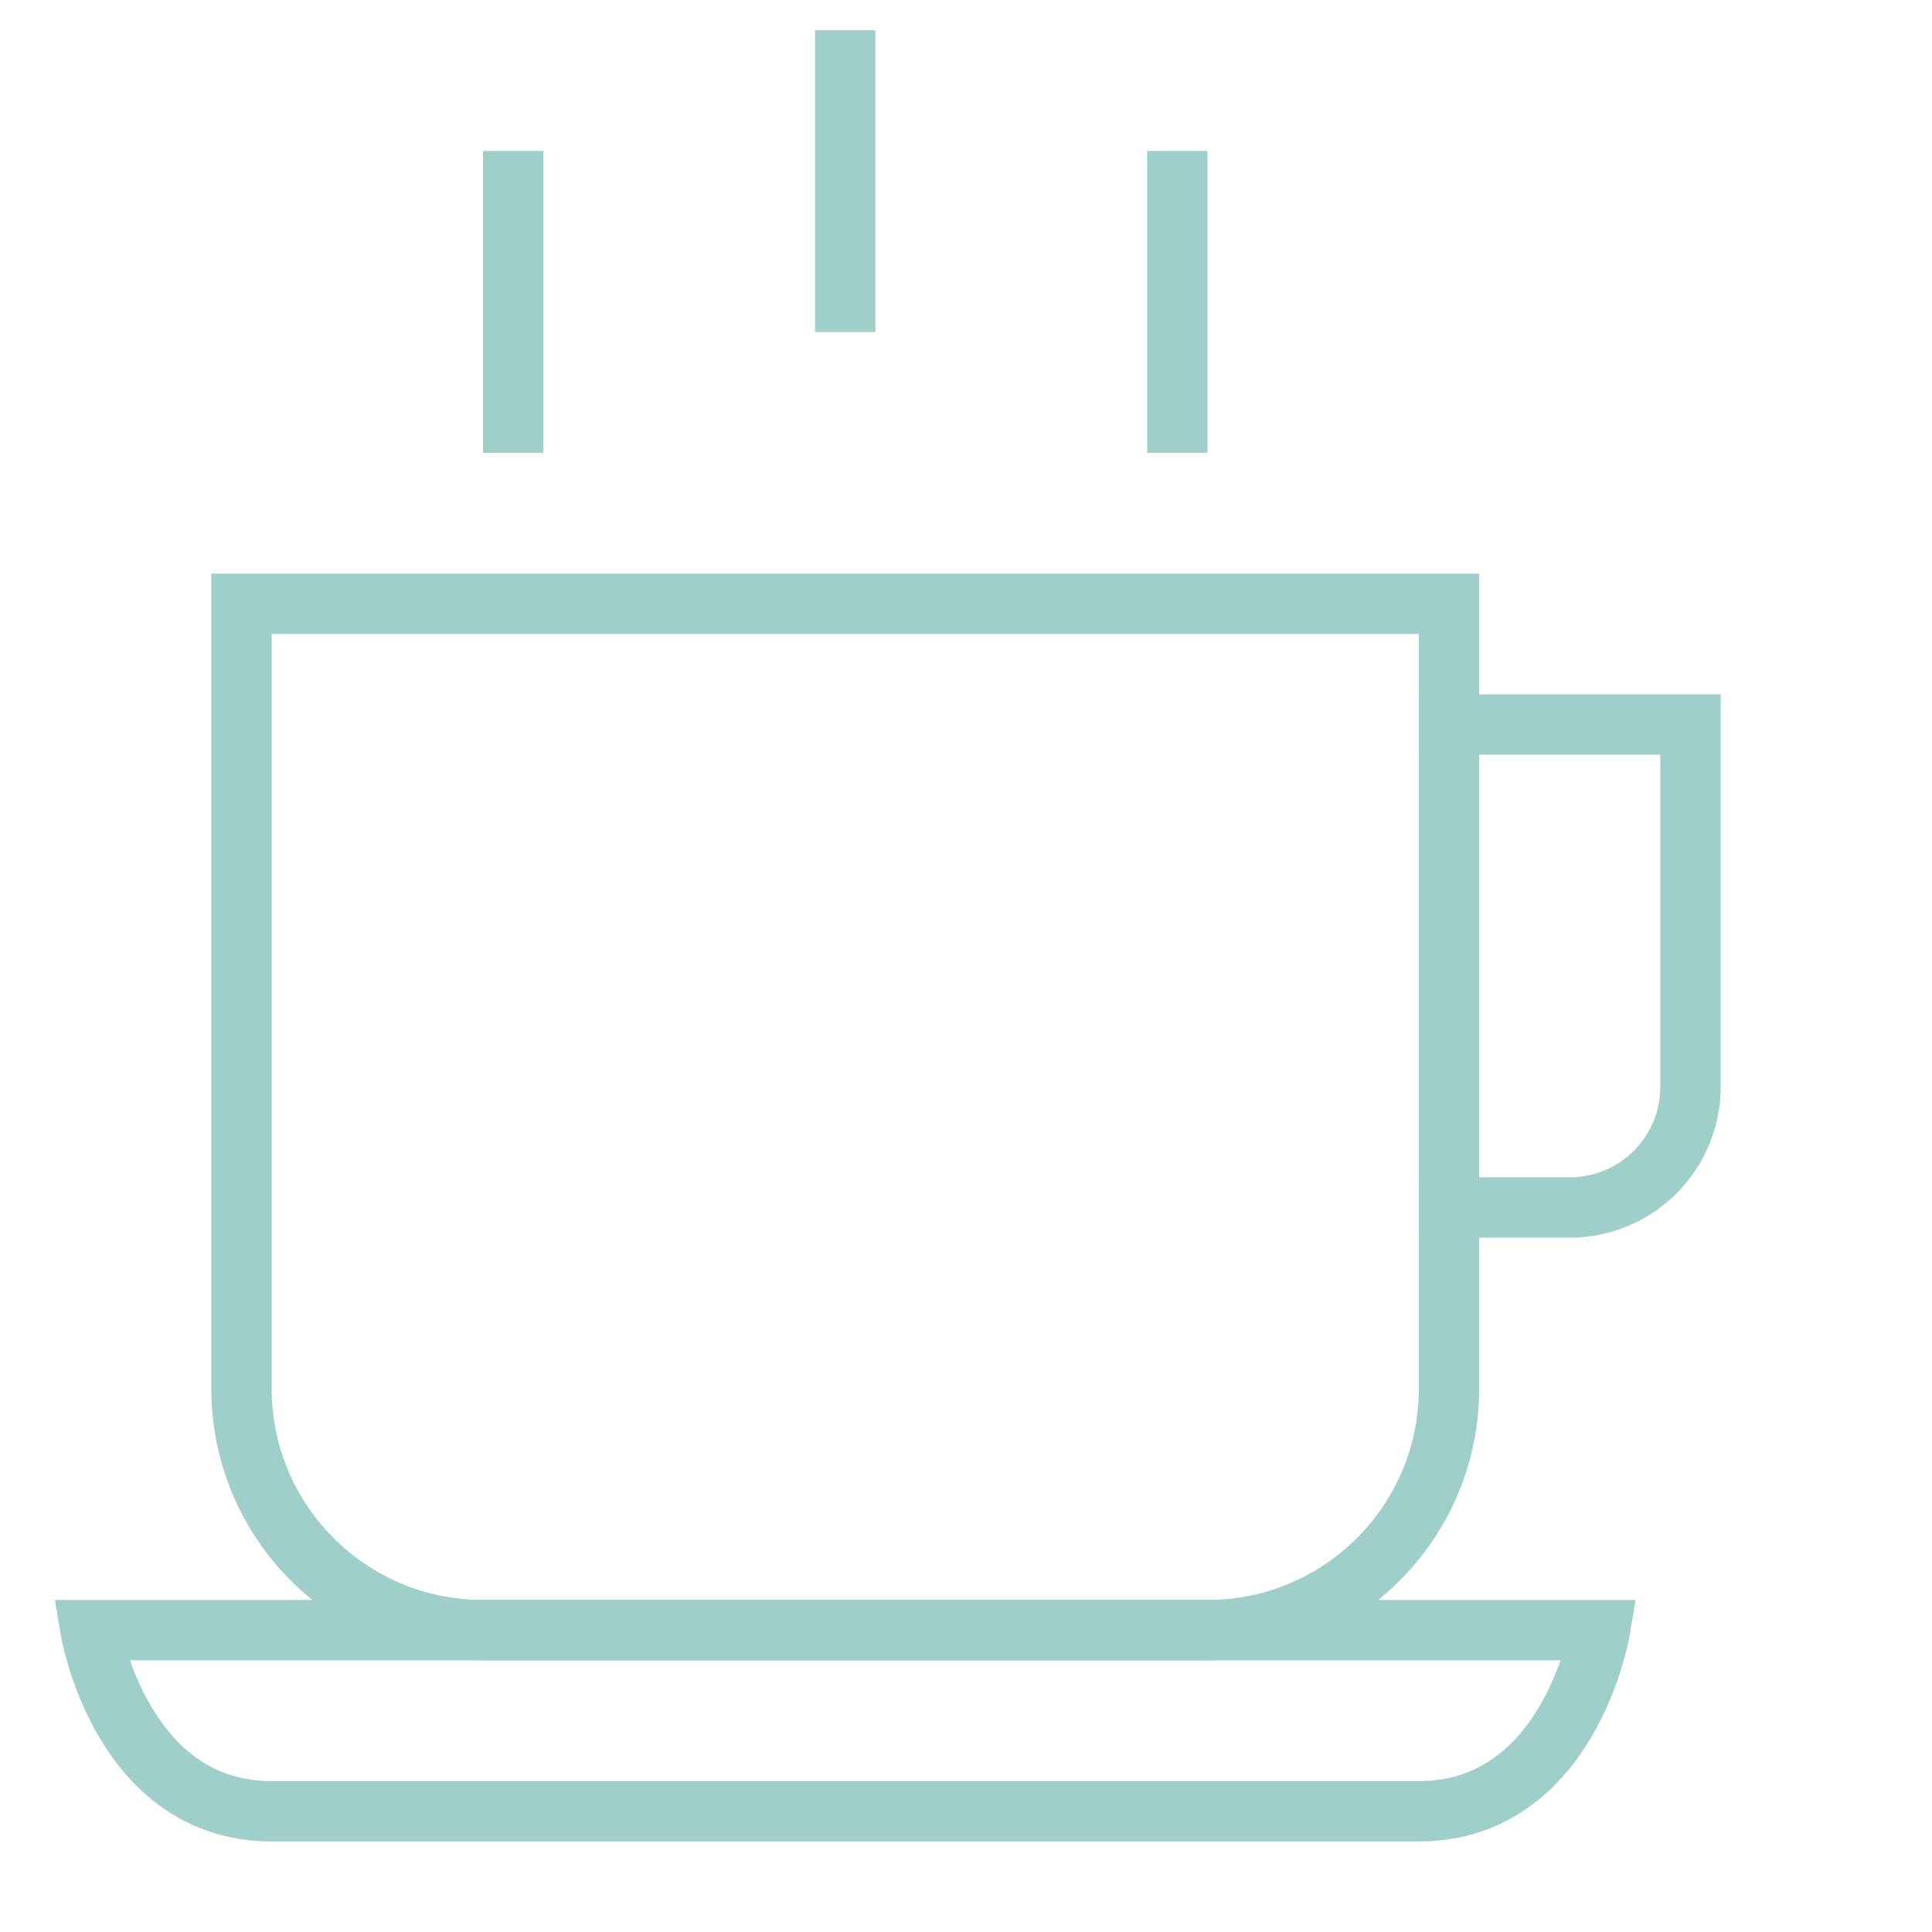 <?xml version="1.0" encoding="UTF-8"?>
<svg xmlns="http://www.w3.org/2000/svg" width="64" height="64" viewBox="0 0 64 64">
  <g class="nc-icon-wrapper" stroke-linecap="square" stroke-linejoin="miter" stroke-width="2" fill="none" stroke="#a0cfca" stroke-miterlimit="10">
    <line x1="28" y1="2" x2="28" y2="10" stroke="#a0cfca"></line>
    <line x1="17" y1="6" x2="17" y2="14" stroke="#a0cfca"></line>
    <line x1="39" y1="6" x2="39" y2="14" stroke="#a0cfca"></line>
    <path data-cap="butt" d="M48,24h8v12c0,2.209-1.791,4-4,4h-4" stroke-linecap="butt"></path>
    <path d="M40,54H16 c-4.418,0-8-3.582-8-8V20h40v26C48,50.418,44.418,54,40,54z"></path>
    <path d="M53,54c0,0-1,6-6,6 c-2.079,0-35.921,0-38,0c-5,0-6-6-6-6H53z"></path>
  </g>
</svg>
